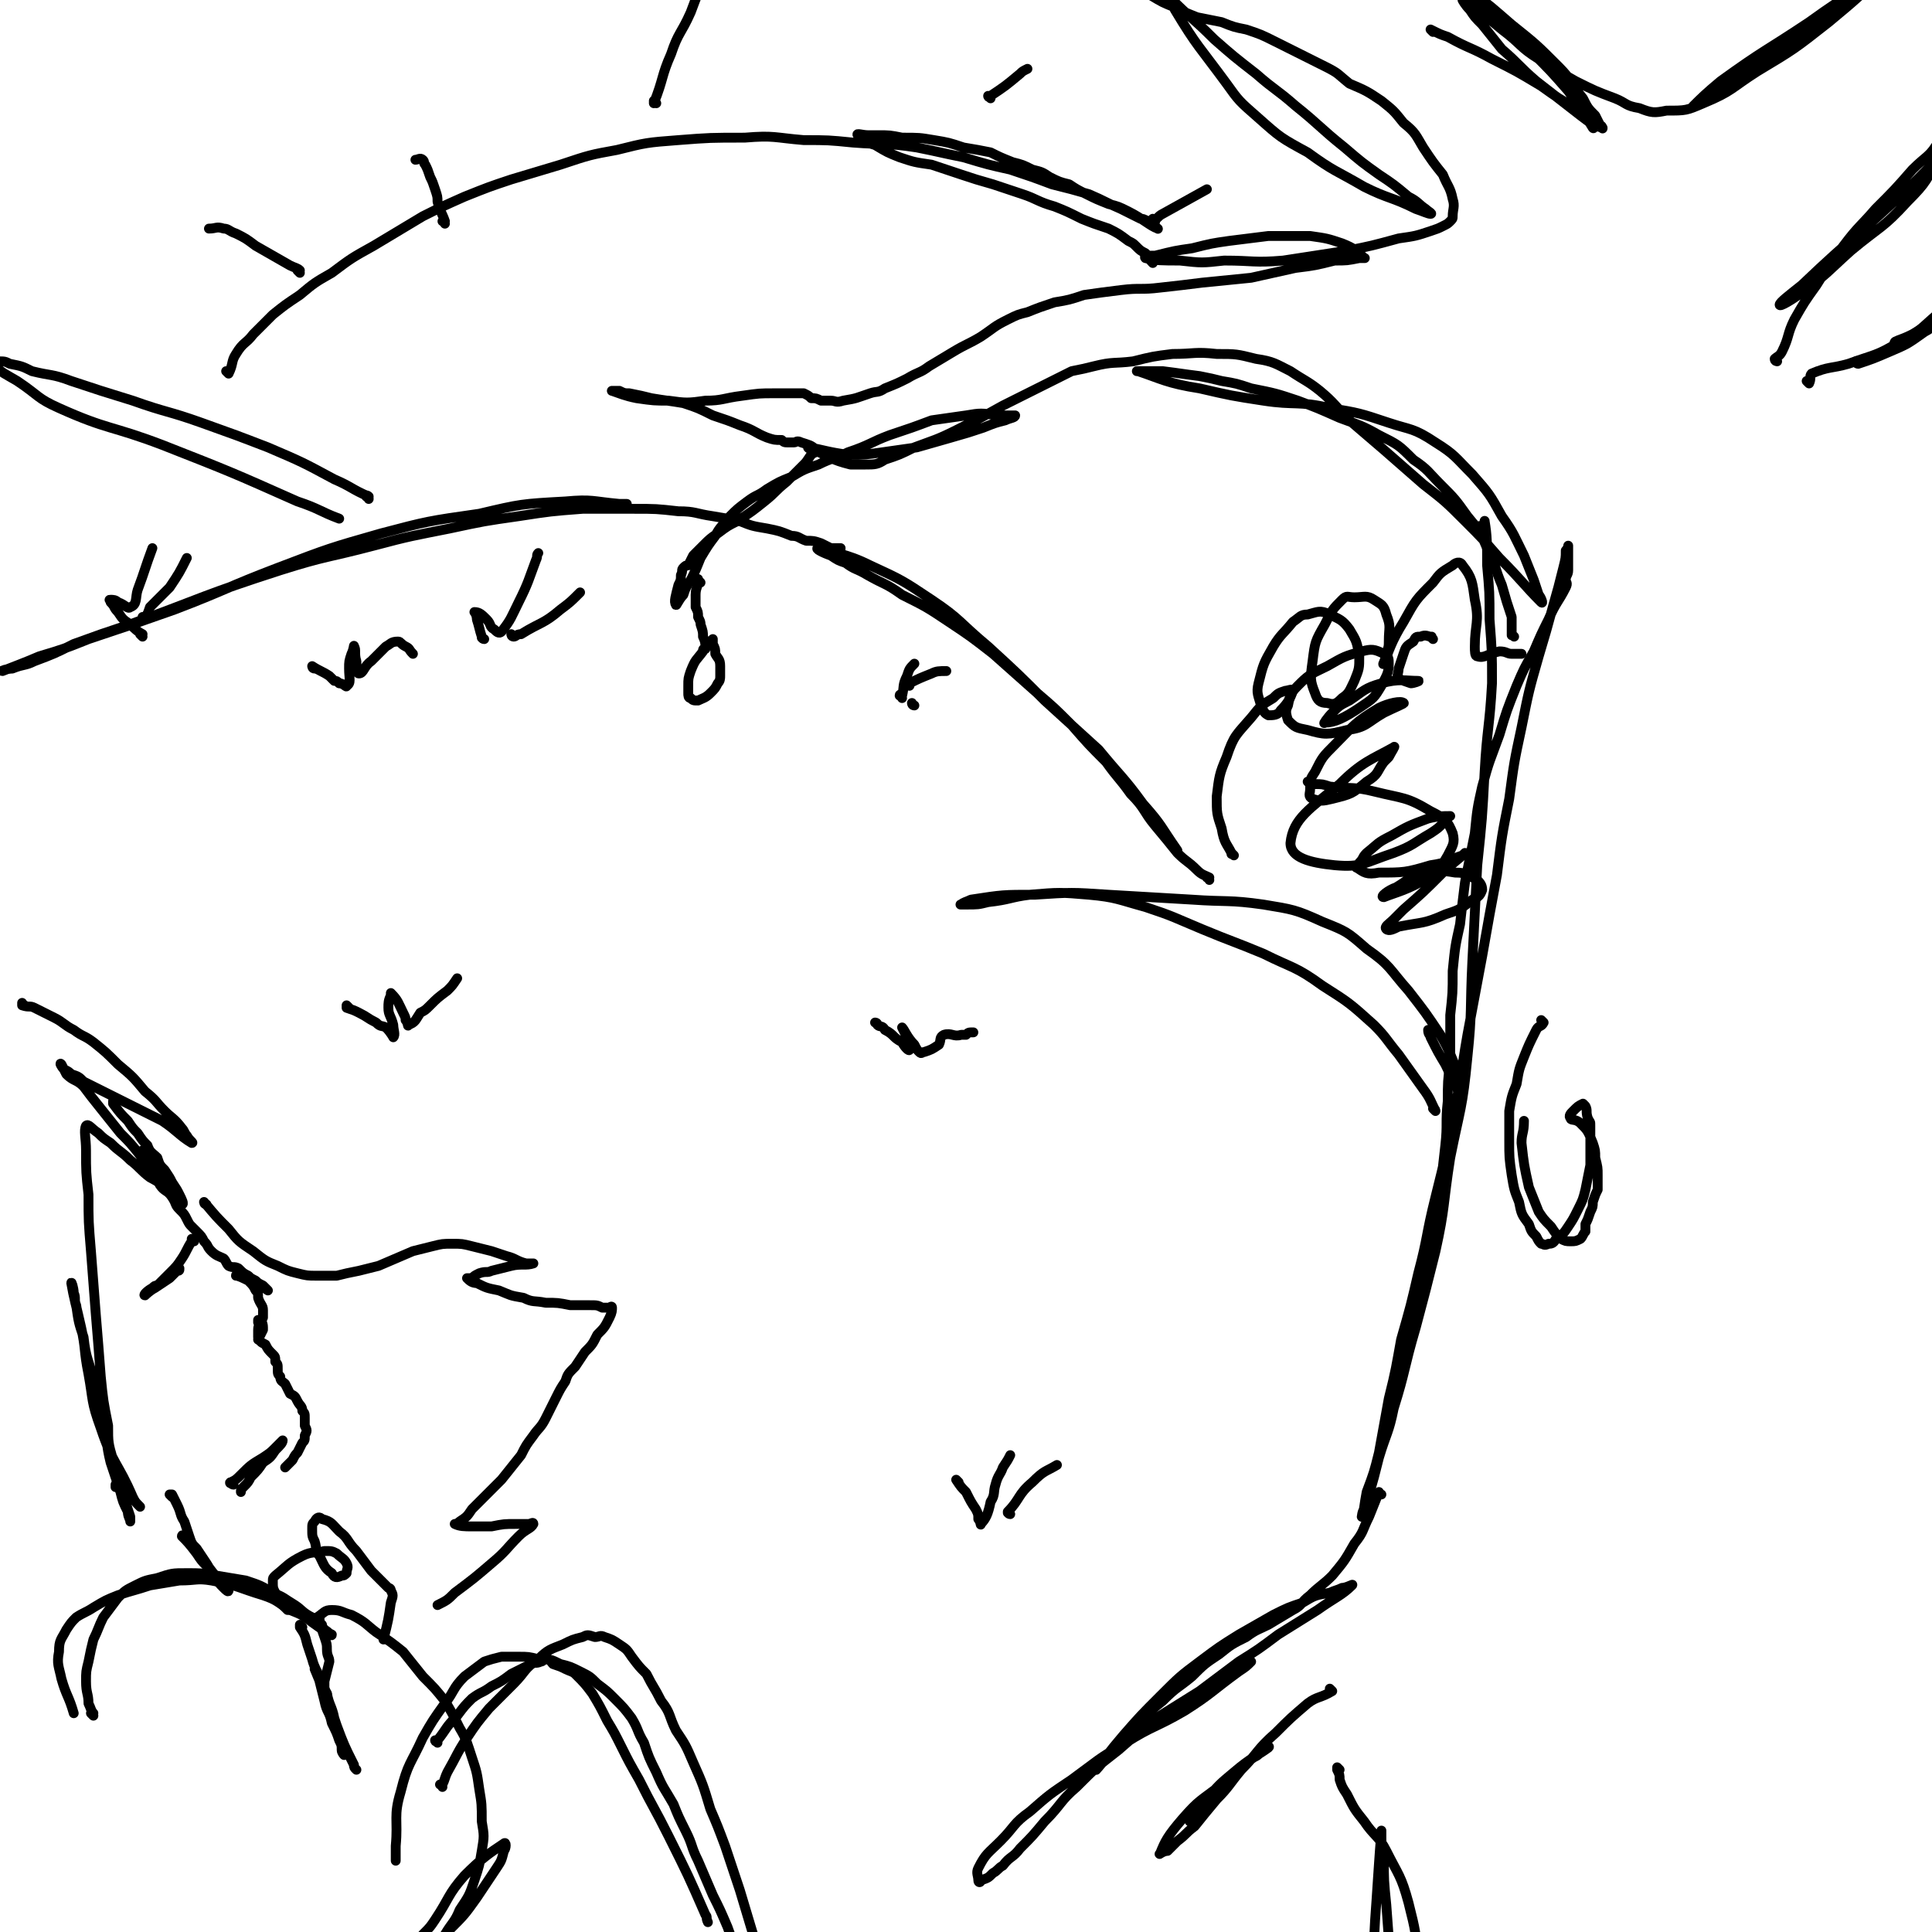 <svg viewBox='0 0 786 786' version='1.1' xmlns='http://www.w3.org/2000/svg' xmlns:xlink='http://www.w3.org/1999/xlink'><g fill='none' stroke='#000000' stroke-width='4' stroke-linecap='round' stroke-linejoin='round'><path d='M603,215c0,0 0,0 -1,-1 0,0 1,1 1,1 1,-1 1,-4 1,-3 1,6 1,9 1,18 1,11 1,11 1,22 1,13 1,13 1,26 -1,18 -2,18 -3,36 -1,19 -1,19 -3,38 -1,20 -1,20 -2,39 -1,20 0,20 -2,39 -2,21 -3,21 -7,41 -3,19 -2,20 -6,38 -4,16 -4,16 -8,31 -5,17 -4,17 -9,33 -2,10 -3,10 -6,20 -2,8 -2,8 -4,15 -1,3 -1,3 -2,6 -1,1 -1,4 -1,3 1,-2 1,-5 2,-10 3,-8 3,-8 5,-16 2,-11 2,-11 4,-22 3,-12 3,-13 5,-24 4,-14 4,-14 7,-27 4,-15 3,-15 7,-31 4,-16 4,-16 7,-33 4,-16 3,-16 6,-33 3,-16 3,-16 6,-32 3,-17 3,-17 6,-33 2,-16 2,-16 5,-31 2,-15 2,-15 5,-29 3,-15 3,-15 7,-29 3,-10 3,-10 6,-21 2,-7 2,-7 4,-15 1,-4 1,-4 1,-7 1,-1 1,-2 1,-2 0,1 0,2 0,4 0,3 0,3 0,6 0,2 -1,2 -1,4 0,1 1,1 0,3 -3,6 -4,6 -7,13 -3,6 -3,6 -6,13 -4,7 -4,7 -7,14 -4,10 -4,10 -7,20 -4,11 -4,10 -7,21 -2,9 -2,9 -3,19 -2,10 -2,10 -4,20 -1,8 -1,8 -2,17 -2,9 -2,9 -3,19 0,9 0,9 -1,18 0,9 0,9 0,19 -1,8 -1,8 -1,16 -1,9 0,9 -1,18 -1,9 -1,9 -2,17 -1,9 -1,9 -3,17 -1,8 -1,8 -3,16 -2,8 -2,8 -4,17 -2,6 -2,6 -4,13 -1,5 -1,5 -2,9 -1,2 -1,2 -2,4 '/><path d='M628,416c0,0 0,0 -1,-1 0,0 1,1 1,1 -1,2 -2,1 -3,3 -3,6 -3,6 -5,11 -2,5 -2,5 -3,11 -2,5 -2,5 -3,11 0,6 0,6 0,12 0,7 0,7 1,14 1,6 1,6 3,11 1,5 1,5 4,9 1,3 1,3 3,5 1,2 1,2 2,3 1,0 1,1 3,0 1,0 2,0 3,-2 3,-2 3,-2 5,-5 2,-3 2,-3 4,-7 2,-4 2,-4 3,-8 1,-5 1,-5 2,-10 0,-4 0,-4 0,-8 0,-4 0,-4 0,-8 0,-2 0,-1 -1,-3 -1,-3 0,-3 -1,-5 -1,-1 -1,-1 -1,-1 -2,1 -2,1 -4,3 -1,1 -2,2 -1,3 0,1 2,0 4,2 3,3 3,3 5,8 1,3 1,3 1,6 1,4 1,4 1,7 0,3 0,3 0,6 -1,2 -1,2 -2,5 0,2 0,2 -1,4 -1,3 -1,3 -2,5 0,1 0,2 0,3 -1,1 -1,2 -2,3 -2,1 -2,1 -4,1 -2,0 -2,0 -4,-1 -2,-2 -2,-2 -4,-5 -3,-3 -3,-3 -5,-6 -2,-5 -2,-5 -4,-10 -2,-9 -2,-9 -3,-18 0,-4 1,-4 1,-9 '/><path d='M562,608c-1,0 -1,-1 -1,-1 0,0 0,0 0,0 -2,5 -2,5 -4,10 -3,6 -2,6 -6,11 -4,7 -4,7 -9,13 -4,4 -5,4 -9,8 -4,3 -3,4 -7,6 -5,3 -5,3 -10,6 -4,2 -5,2 -9,5 -6,3 -6,3 -11,7 -6,4 -6,4 -11,9 -6,5 -6,4 -12,10 -5,4 -5,4 -10,9 -4,5 -4,5 -9,10 -2,2 -2,2 -4,4 -2,3 -5,6 -4,5 3,-4 5,-7 11,-14 7,-8 7,-8 15,-16 8,-8 8,-8 16,-14 8,-6 8,-6 16,-11 7,-4 7,-4 14,-8 6,-3 6,-3 12,-5 5,-3 5,-3 11,-4 2,-1 3,-1 5,-2 2,0 5,-2 4,-1 -4,4 -7,5 -14,10 -8,5 -8,5 -16,10 -8,6 -8,6 -16,11 -8,6 -8,6 -16,12 -8,5 -8,5 -16,10 -9,7 -9,7 -17,14 -9,7 -9,7 -17,15 -7,6 -6,7 -13,14 -5,6 -5,6 -10,11 -3,4 -4,3 -7,7 -2,1 -2,2 -4,3 -2,2 -2,2 -5,3 0,1 -1,1 -1,0 0,-2 -1,-3 0,-5 3,-6 4,-6 9,-11 6,-6 5,-7 12,-12 8,-7 8,-7 17,-13 11,-8 10,-8 22,-15 11,-7 12,-6 24,-13 11,-7 11,-8 22,-16 3,-2 3,-2 5,-4 '/><path d='M542,688c0,0 -1,-1 -1,-1 0,0 1,1 1,1 -5,3 -6,2 -10,5 -7,6 -7,6 -13,12 -8,7 -7,8 -14,15 -5,6 -5,7 -10,12 -5,6 -5,6 -9,11 -4,3 -3,3 -7,6 -2,2 -2,2 -4,4 -2,0 -4,2 -3,1 2,-5 3,-7 9,-14 7,-8 7,-7 16,-14 6,-6 6,-6 13,-11 2,-1 2,-1 3,-3 2,-1 4,-2 3,-1 -4,3 -7,4 -14,10 -6,5 -6,5 -12,12 -1,2 -1,2 -3,4 -1,2 -1,2 -3,4 '/><path d='M545,720c0,0 -1,-1 -1,-1 0,0 0,0 0,1 1,2 1,2 1,4 1,3 1,3 3,6 3,6 3,6 7,11 4,6 6,6 9,12 5,10 6,10 9,21 3,12 3,12 4,25 0,11 -1,11 -3,22 -1,8 -1,8 -3,15 -2,4 -2,4 -3,8 -1,2 -2,5 -2,4 -1,-7 0,-10 -1,-19 0,-13 1,-13 1,-27 -1,-14 -1,-13 -2,-27 -1,-10 -1,-10 -1,-19 -1,-5 -1,-5 -1,-9 0,-1 0,-3 0,-2 -1,12 -1,14 -2,28 -1,14 -1,14 -1,27 0,11 1,11 2,21 0,3 0,3 1,5 '/><path d='M616,259c0,0 -1,-1 -1,-1 0,0 0,1 0,0 0,-3 0,-3 0,-7 -2,-6 -2,-6 -4,-13 -3,-7 -2,-7 -6,-15 -3,-7 -3,-7 -8,-13 -5,-7 -5,-7 -11,-13 -5,-5 -5,-6 -11,-10 -6,-6 -6,-6 -14,-10 -7,-4 -8,-4 -16,-7 -9,-4 -9,-4 -17,-7 -9,-3 -9,-3 -19,-5 -6,-2 -6,-2 -12,-3 -4,-1 -4,-1 -9,-2 -8,-1 -7,-1 -15,-2 -3,0 -3,0 -6,0 -2,0 -6,0 -4,0 9,3 12,5 25,7 13,3 13,3 26,5 13,2 14,0 27,3 12,2 12,2 24,6 9,3 10,2 19,8 8,5 8,6 15,13 7,8 7,8 12,17 5,7 5,8 9,16 2,5 2,5 4,10 1,3 1,3 2,6 1,1 2,4 1,3 -7,-7 -8,-9 -17,-18 -7,-8 -7,-8 -14,-15 -8,-8 -8,-8 -17,-15 -8,-7 -8,-7 -16,-14 -7,-6 -7,-6 -14,-12 -6,-6 -6,-7 -12,-12 -5,-4 -6,-4 -12,-8 -6,-3 -7,-4 -14,-5 -8,-2 -8,-2 -16,-2 -9,-1 -9,0 -18,0 -8,1 -8,1 -16,3 -8,1 -8,0 -16,2 -4,1 -4,1 -9,2 -6,3 -6,3 -12,6 -8,4 -8,4 -16,8 -9,5 -9,5 -19,10 -8,4 -9,4 -17,7 -6,3 -6,3 -12,5 -3,2 -4,2 -8,2 -3,0 -3,0 -6,0 -8,-2 -8,-3 -15,-6 -1,0 -3,-1 -2,-1 6,1 8,2 16,3 7,0 7,0 14,-1 7,-1 7,-1 14,-2 7,-2 7,-2 14,-4 7,-2 7,-2 13,-4 5,-2 5,-2 9,-3 2,-1 4,-1 4,-2 -1,0 -4,0 -7,0 -7,-1 -7,-1 -13,0 -7,1 -7,1 -14,2 -8,3 -8,3 -17,6 -8,3 -8,4 -17,7 -6,3 -6,2 -12,5 -6,2 -6,2 -11,5 -5,2 -5,2 -10,5 -4,3 -4,2 -8,5 -4,3 -4,3 -7,6 -3,4 -4,4 -6,8 -3,4 -3,4 -6,9 -2,5 -2,5 -4,9 -2,3 -2,3 -3,6 -2,2 -3,5 -3,4 -1,-1 0,-4 1,-8 1,-2 1,-2 1,-4 1,-2 0,-2 1,-3 1,-1 1,-1 2,-1 1,-2 1,-2 2,-4 2,-2 2,-2 4,-4 3,-3 3,-3 6,-5 4,-3 4,-3 8,-5 6,-4 6,-4 11,-8 5,-4 4,-4 9,-8 3,-3 3,-3 7,-7 1,-1 1,-1 3,-4 1,-1 3,-1 2,-2 -2,-2 -3,-2 -6,-3 -2,-1 -2,0 -3,0 -1,0 -1,0 -2,0 -2,0 -2,0 -3,-1 -3,0 -3,0 -6,-1 -5,-2 -5,-3 -11,-5 -5,-2 -5,-2 -11,-4 -6,-3 -6,-3 -12,-5 -6,-1 -7,-1 -13,-2 -4,-1 -4,-1 -9,-2 -2,0 -2,0 -4,-1 -1,0 -4,0 -3,0 3,1 5,2 10,3 7,1 7,1 13,1 7,1 8,1 15,0 7,0 7,-1 15,-2 7,-1 7,-1 13,-1 4,0 4,0 7,0 3,0 3,0 5,0 2,1 2,1 3,2 2,0 2,0 4,1 2,0 2,0 4,0 2,0 2,1 5,0 6,-1 5,-1 11,-3 3,-1 3,0 6,-2 5,-2 5,-2 9,-4 5,-3 5,-2 9,-5 5,-3 5,-3 10,-6 5,-3 6,-3 11,-6 6,-4 5,-4 11,-7 4,-2 4,-2 8,-3 5,-2 5,-2 11,-4 6,-1 6,-1 12,-3 7,-1 7,-1 15,-2 8,-1 8,0 16,-1 9,-1 9,-1 17,-2 10,-1 10,-1 20,-2 9,-2 9,-2 18,-4 8,-1 8,-1 16,-3 5,0 5,0 10,-1 1,0 3,0 2,0 -3,-3 -4,-4 -9,-6 -6,-2 -6,-2 -13,-3 -8,0 -8,0 -17,0 -8,1 -8,1 -16,2 -7,1 -7,1 -15,3 -7,1 -7,1 -15,3 -2,0 -5,0 -4,1 4,1 7,1 14,1 9,1 9,1 18,0 12,0 12,1 24,0 13,-2 13,-2 26,-4 10,-2 10,-2 21,-5 7,-1 7,-1 13,-3 3,-1 3,-1 5,-2 2,-1 2,-1 3,-2 1,-1 1,-1 1,-2 0,-3 1,-4 0,-7 -1,-5 -2,-5 -4,-10 -4,-5 -4,-5 -8,-11 -3,-5 -3,-6 -8,-10 -4,-5 -4,-5 -9,-9 -6,-4 -6,-4 -13,-7 -5,-4 -4,-4 -10,-7 -4,-2 -4,-2 -8,-4 -6,-3 -6,-3 -12,-6 -6,-3 -6,-3 -12,-5 -5,-1 -5,-1 -10,-3 -5,-1 -5,-1 -10,-2 -5,-2 -5,-2 -9,-4 -5,-2 -5,-2 -10,-5 -6,-4 -6,-4 -11,-8 -5,-3 -5,-3 -10,-7 -4,-3 -4,-3 -7,-7 -2,-2 -2,-3 -3,-6 -2,-4 -2,-4 -4,-7 -1,-3 -1,-3 -2,-7 0,-2 -1,-5 0,-5 2,1 3,4 6,7 4,5 5,5 9,10 8,8 7,8 15,16 7,8 7,8 15,15 9,9 9,8 18,17 8,7 8,7 17,14 8,7 8,6 16,13 10,8 10,9 20,17 7,6 7,6 14,11 6,4 6,4 12,9 4,2 4,3 7,5 1,1 3,2 2,2 -1,0 -3,-1 -6,-2 -10,-5 -11,-4 -21,-9 -12,-7 -12,-6 -23,-14 -11,-6 -11,-6 -20,-14 -8,-7 -8,-7 -13,-14 -11,-15 -12,-15 -21,-30 -3,-6 -3,-6 -5,-13 -1,-3 -1,-3 -3,-7 0,-2 -3,-4 -2,-3 5,3 7,6 14,11 4,3 4,3 8,6 '/><path d='M285,237c-1,-1 -1,-1 -1,-1 0,-1 0,0 0,0 0,3 -1,3 -1,6 0,2 0,2 0,5 1,2 1,2 1,4 1,2 1,2 1,3 1,3 1,3 1,5 1,2 1,3 1,5 -1,0 -1,0 -1,1 -3,4 -3,3 -5,8 -1,3 -1,3 -1,6 0,2 0,2 0,3 0,1 0,2 1,2 1,1 1,1 3,1 2,-1 3,-1 5,-3 2,-2 2,-2 3,-4 1,-1 1,-2 1,-3 0,-2 0,-2 0,-4 0,-3 -1,-3 -2,-5 0,-2 0,-2 -1,-4 0,-1 0,-1 0,-2 '/><path d='M584,452c0,0 0,-1 -1,-1 0,0 1,1 1,1 -2,-4 -2,-5 -5,-9 -5,-7 -5,-7 -10,-14 -5,-6 -5,-7 -10,-12 -10,-9 -10,-9 -21,-16 -11,-8 -12,-7 -24,-13 -12,-5 -13,-5 -25,-10 -12,-5 -11,-5 -23,-9 -11,-3 -12,-4 -23,-5 -12,-1 -12,-1 -24,0 -8,1 -8,2 -17,3 -4,1 -4,1 -9,1 -1,0 -3,0 -2,0 1,-1 2,-1 4,-2 13,-2 13,-2 26,-2 15,-1 15,-1 30,0 17,1 17,1 34,2 14,1 15,0 29,2 12,2 13,2 24,7 10,4 10,4 18,11 10,7 9,8 17,17 7,9 7,9 13,18 4,7 4,8 7,15 1,3 1,3 1,6 0,2 1,4 0,3 -2,-3 -3,-6 -6,-12 -3,-5 -3,-5 -6,-11 0,-1 -1,-1 -1,-3 '/><path d='M492,358c0,-1 -1,-1 -1,-1 0,0 1,0 1,0 -2,-1 -3,-1 -5,-3 -4,-4 -4,-3 -8,-7 -4,-5 -4,-5 -9,-11 -5,-6 -4,-7 -10,-13 -5,-7 -5,-6 -10,-13 -7,-7 -7,-7 -14,-15 -7,-7 -7,-7 -14,-13 -9,-8 -9,-8 -18,-16 -9,-7 -9,-7 -18,-13 -9,-6 -9,-6 -19,-11 -7,-5 -7,-4 -14,-8 -5,-3 -5,-2 -9,-5 -3,-1 -3,-1 -6,-3 -3,-1 -7,-3 -5,-3 6,2 11,2 21,7 13,6 13,6 25,14 12,8 11,9 23,19 12,11 12,11 23,22 11,10 11,10 22,20 9,11 10,11 18,22 8,9 7,9 14,19 '/><path d='M342,224c0,-1 -1,-1 -1,-1 0,0 1,0 1,0 -1,0 -2,0 -4,0 -2,-1 -2,-1 -4,-2 -3,-1 -3,-1 -6,-1 -3,-1 -3,-2 -6,-2 -5,-2 -5,-2 -10,-3 -6,-1 -6,-1 -11,-3 -5,-1 -5,-1 -11,-2 -7,-1 -7,-2 -14,-2 -9,-1 -9,-1 -18,-1 -10,0 -10,0 -21,0 -13,1 -13,1 -26,3 -14,2 -14,2 -28,5 -15,3 -16,3 -31,7 -19,5 -19,4 -38,10 -31,10 -31,11 -61,22 -12,4 -12,4 -23,8 -8,4 -8,4 -16,7 -4,2 -4,1 -9,3 -2,0 -5,1 -4,1 5,-2 8,-3 15,-6 10,-3 10,-3 20,-7 18,-6 18,-6 35,-12 21,-8 21,-9 42,-17 21,-8 21,-8 42,-14 19,-5 19,-5 40,-8 17,-4 17,-4 35,-5 11,-1 11,0 22,1 2,0 2,0 3,0 '/><path d='M150,203c0,-1 0,-1 -1,-1 0,-1 1,0 1,0 -7,-3 -7,-4 -14,-7 -13,-7 -13,-7 -27,-13 -13,-5 -13,-5 -27,-10 -14,-5 -14,-4 -28,-9 -13,-4 -13,-4 -25,-8 -8,-3 -8,-2 -16,-4 -4,-2 -4,-2 -9,-3 -2,-1 -2,-1 -5,-1 -1,0 -2,1 -2,1 4,4 5,4 10,7 9,6 8,7 17,11 20,9 21,7 42,15 28,11 28,11 55,23 9,3 9,4 17,7 '/><path d='M502,348c0,0 -1,-1 -1,-1 0,0 0,1 0,0 -2,-4 -3,-4 -4,-10 -2,-6 -2,-6 -2,-13 1,-8 1,-9 4,-16 3,-9 4,-9 10,-16 4,-5 4,-5 9,-8 2,-2 2,-2 5,-3 1,0 3,-1 3,0 -1,3 -2,5 -5,8 -1,2 -3,2 -5,2 -2,-1 -2,-2 -3,-4 -1,-4 -2,-5 -1,-9 2,-8 2,-8 6,-15 3,-5 4,-5 8,-10 3,-2 3,-3 6,-3 4,-1 5,-2 9,0 4,2 5,2 8,6 3,5 3,5 4,11 0,5 0,5 -2,10 -2,4 -2,5 -5,7 -2,2 -3,3 -6,2 -3,0 -4,-1 -5,-4 -2,-5 -2,-6 -1,-13 1,-8 1,-8 5,-15 3,-6 3,-6 7,-10 2,-2 2,-1 5,-1 4,0 5,-1 8,1 3,2 4,2 5,6 2,5 1,5 1,11 0,2 0,2 -1,5 0,2 -2,5 -1,4 2,-5 3,-9 8,-17 5,-9 5,-9 12,-16 3,-4 3,-4 8,-7 1,-1 3,-2 4,0 4,5 4,7 5,14 2,9 0,10 0,19 0,2 0,4 1,4 3,1 4,-1 9,-2 3,0 3,1 5,1 2,0 2,0 4,0 '/><path d='M583,260c0,0 -1,-1 -1,-1 0,0 1,0 0,0 -1,0 -2,-1 -4,0 -2,0 -2,0 -3,2 -3,2 -3,2 -4,5 -1,3 -1,3 -2,6 0,2 -1,3 0,4 2,1 2,1 5,2 1,0 4,-1 3,-1 -5,0 -8,-1 -15,1 -7,2 -7,3 -13,7 -4,2 -4,2 -7,5 -2,2 -4,5 -3,4 4,0 8,-2 14,-6 6,-4 6,-4 9,-9 2,-4 3,-5 3,-9 0,-2 0,-3 -2,-4 -4,-2 -5,-2 -9,-1 -7,2 -7,2 -14,6 -6,3 -7,3 -11,7 -4,4 -4,4 -5,9 -1,2 -1,3 0,6 3,3 3,3 8,4 7,2 8,2 16,0 8,-1 8,-3 15,-7 4,-2 9,-4 8,-4 -1,-1 -6,0 -10,2 -10,6 -10,7 -18,15 -5,5 -5,5 -8,11 -2,3 -2,3 -2,7 0,2 -1,3 1,4 3,1 4,1 8,0 8,-2 8,-2 14,-7 5,-3 4,-4 7,-8 1,-1 1,-1 2,-2 1,-2 3,-5 2,-4 -9,5 -13,6 -22,15 -12,10 -19,14 -20,24 0,6 8,8 18,9 11,1 12,-1 24,-5 8,-3 8,-4 15,-8 3,-2 3,-2 5,-4 1,-2 3,-3 3,-3 -3,0 -5,0 -9,1 -8,3 -8,3 -15,7 -6,3 -5,3 -10,7 -2,2 -1,2 -3,4 0,1 -2,2 -1,2 3,2 4,3 9,2 10,0 11,0 21,-3 7,-1 7,-2 13,-4 1,0 2,-1 1,-1 -3,3 -5,4 -9,8 -8,8 -8,8 -16,15 -2,2 -2,2 -4,4 -2,2 -4,3 -3,4 1,1 3,0 5,-1 10,-2 10,-1 19,-5 6,-2 6,-2 11,-6 2,-1 3,-1 4,-4 0,-2 -1,-3 -2,-4 -4,-2 -4,-3 -9,-3 -6,-1 -7,-1 -14,1 -5,1 -5,2 -10,5 -3,1 -7,4 -5,4 5,-2 10,-3 18,-8 5,-3 5,-4 8,-9 2,-4 3,-5 2,-9 -2,-5 -3,-6 -9,-9 -10,-6 -11,-5 -23,-8 -8,-2 -9,-1 -18,-2 -3,-1 -3,-1 -6,-1 -2,0 -2,0 -3,-1 '/><path d='M583,13c0,0 -1,-1 -1,-1 0,0 0,0 0,0 4,2 4,2 7,3 9,5 9,4 18,9 10,5 10,5 20,11 7,5 7,5 14,9 2,2 2,2 4,4 2,2 4,5 3,4 -3,-5 -5,-8 -10,-15 -7,-8 -7,-8 -15,-16 -5,-5 -5,-5 -11,-10 -3,-4 -3,-4 -7,-8 -2,-2 -5,-5 -4,-4 4,2 7,5 14,11 10,8 10,8 19,17 6,6 5,7 10,13 2,4 2,4 5,7 1,2 1,2 2,4 1,0 1,2 1,1 -4,-1 -5,-2 -9,-5 -9,-7 -9,-7 -18,-14 -7,-6 -7,-7 -14,-13 -4,-5 -4,-5 -8,-10 -3,-3 -3,-3 -5,-6 -2,-2 -3,-4 -3,-4 0,-1 2,1 4,2 6,5 6,5 12,10 8,6 7,7 15,12 8,5 8,5 15,9 8,4 8,4 16,7 5,2 4,3 10,4 5,2 6,2 11,1 8,0 8,0 15,-3 12,-5 11,-6 22,-13 15,-9 15,-9 29,-20 12,-10 12,-10 22,-20 8,-8 7,-8 13,-17 5,-6 5,-6 9,-12 1,-1 2,-3 2,-2 -5,7 -5,9 -11,16 -7,9 -7,8 -15,16 -11,9 -11,9 -22,17 -14,11 -14,11 -28,20 -8,6 -8,6 -17,11 -3,2 -3,2 -6,4 -1,0 -3,2 -2,1 3,-3 5,-5 11,-10 18,-13 18,-12 36,-24 18,-13 19,-12 37,-25 11,-9 10,-10 21,-20 '/><path d='M723,147c0,0 -1,0 -1,-1 1,-1 2,-1 3,-3 3,-6 2,-7 5,-13 4,-7 4,-7 9,-14 5,-8 5,-8 11,-16 6,-8 7,-8 13,-15 8,-8 8,-8 15,-16 6,-6 7,-5 11,-12 2,-1 1,-4 1,-3 0,2 1,5 -1,9 -5,10 -5,11 -13,19 -10,11 -11,10 -23,20 -10,9 -9,9 -20,17 -4,3 -9,6 -9,5 0,-1 4,-4 9,-8 22,-21 23,-20 45,-41 8,-8 8,-8 16,-17 '/><path d='M736,156c0,0 0,-1 -1,-1 0,0 1,1 1,1 1,-2 0,-3 1,-4 7,-3 8,-2 15,-4 11,-4 11,-3 21,-9 8,-4 8,-5 15,-11 4,-3 4,-4 8,-7 '/><path d='M772,140c0,0 -2,0 -1,-1 2,-1 3,-1 7,-3 5,-3 5,-3 11,-7 1,-1 1,-1 3,-2 '/><path d='M756,148c0,0 -1,0 -1,-1 0,0 0,1 1,1 6,-2 6,-2 13,-5 7,-3 7,-3 14,-8 4,-2 3,-3 7,-6 3,-2 3,-2 5,-4 '/><path d='M197,260c-1,0 -1,-1 -1,-1 0,0 0,1 0,0 -1,-3 -1,-4 -2,-7 0,-2 -1,-3 -1,-3 2,0 3,1 5,3 2,2 1,3 3,4 1,1 2,2 3,1 4,-5 4,-6 7,-12 4,-8 4,-9 7,-17 1,-2 0,-2 1,-3 '/><path d='M209,259c0,0 -1,-1 -1,-1 0,0 0,1 1,1 1,0 1,-1 3,-1 8,-5 9,-4 16,-10 4,-3 4,-3 8,-7 '/><path d='M128,272c-1,0 -1,-1 -1,-1 0,0 0,0 0,0 3,2 4,2 7,4 1,1 1,1 2,2 1,0 1,0 2,1 2,0 3,2 3,1 2,-1 1,-3 1,-7 0,-3 0,-3 1,-6 1,-2 1,-4 1,-3 1,1 0,3 1,6 0,3 0,5 1,5 2,0 2,-3 5,-5 3,-3 3,-3 6,-6 2,-1 2,-2 5,-2 1,0 1,1 3,2 2,1 1,1 3,3 '/><path d='M357,417c0,0 0,-1 -1,-1 0,0 1,0 1,1 1,1 2,0 3,2 4,2 3,3 7,5 1,2 3,4 3,3 1,0 0,-3 -1,-5 -1,-2 -2,-4 -2,-4 1,1 2,4 5,7 1,2 1,2 2,3 1,1 1,0 2,0 3,-1 3,-1 6,-3 1,-2 0,-3 2,-4 3,-1 4,1 7,0 1,0 1,0 2,0 1,-1 1,-1 3,-1 '/><path d='M142,410c0,0 -1,-1 -1,-1 0,0 0,0 0,1 3,1 3,1 5,2 4,2 3,2 7,4 2,2 2,1 4,2 2,2 3,4 3,4 1,-1 0,-3 0,-5 -1,-4 -2,-4 -2,-7 0,-2 0,-3 1,-5 0,0 0,-1 0,-1 3,3 3,4 5,8 1,2 1,2 1,3 1,1 1,3 1,2 3,-1 3,-2 5,-5 2,-1 2,-1 4,-3 3,-3 3,-3 7,-6 2,-2 2,-2 4,-5 '/><path d='M367,284c0,-1 -1,-1 -1,-1 0,-1 1,0 1,0 1,-4 0,-4 2,-8 1,-3 1,-3 3,-5 '/><path d='M370,279c0,0 0,-1 -1,-1 0,0 1,0 1,0 4,-2 4,-2 9,-4 2,-1 3,-1 6,-1 '/><path d='M372,287c0,0 -1,0 -1,-1 0,0 0,1 1,1 '/><path d='M93,152c0,0 0,-1 -1,-1 0,0 1,1 1,1 2,-4 1,-5 3,-8 3,-5 4,-4 7,-8 4,-4 4,-4 8,-8 5,-4 5,-4 11,-8 6,-5 6,-5 13,-9 8,-6 8,-6 17,-11 10,-6 10,-6 20,-12 8,-4 8,-4 17,-8 10,-4 10,-4 19,-7 10,-3 10,-3 20,-6 12,-4 12,-4 23,-6 12,-3 12,-3 25,-4 13,-1 13,-1 27,-1 12,-1 12,0 24,1 10,0 10,0 20,1 13,1 13,0 26,2 10,2 9,2 19,4 10,3 10,3 19,5 9,3 9,3 17,6 8,2 8,2 15,4 7,3 6,3 13,6 4,2 4,2 8,4 1,0 1,0 3,1 2,1 5,4 4,3 -3,-1 -6,-4 -12,-7 -4,-2 -4,-2 -8,-3 -5,-2 -5,-2 -9,-4 -4,-2 -4,-2 -7,-4 -4,-1 -4,-1 -8,-3 -3,-2 -3,-2 -7,-3 -4,-2 -4,-2 -8,-3 -5,-2 -5,-2 -9,-4 -5,-1 -5,-1 -11,-2 -6,-2 -6,-2 -12,-3 -6,-1 -6,-1 -13,-1 -5,-1 -5,-1 -10,-1 -2,0 -2,0 -4,0 -2,0 -5,-1 -4,0 1,1 3,3 7,4 5,3 5,3 10,5 6,2 6,2 13,3 6,2 6,2 12,4 6,2 6,2 13,4 6,2 6,2 12,4 6,2 6,3 13,5 5,2 5,2 11,5 5,2 5,2 11,4 4,2 4,2 8,5 2,1 2,1 3,2 2,2 2,2 4,3 2,2 1,2 3,4 '/><path d='M181,91c0,0 0,-1 -1,-1 0,0 1,0 1,0 -1,-3 -2,-4 -3,-8 0,-2 0,-2 -1,-5 -1,-3 -1,-3 -2,-5 -1,-3 -1,-3 -2,-5 -1,-1 0,-1 -1,-2 -1,-1 -2,0 -3,0 '/><path d='M122,111c0,0 -1,-1 -1,-1 0,0 1,0 1,0 -1,-1 -2,-1 -4,-2 -7,-4 -7,-4 -14,-8 -4,-3 -4,-3 -8,-5 -3,-1 -3,-2 -5,-2 -3,-1 -3,0 -6,0 '/><path d='M267,42c0,0 -1,-1 -1,-1 0,0 0,1 0,1 4,-10 3,-11 7,-20 3,-9 4,-8 8,-17 3,-8 3,-8 6,-15 '/><path d='M403,40c0,0 -1,-1 -1,-1 0,0 0,1 1,0 6,-4 6,-4 12,-9 1,-1 1,-1 3,-2 '/><path d='M470,90c0,0 -1,-1 -1,-1 0,0 0,1 0,1 2,-1 2,-2 4,-3 9,-5 9,-5 18,-10 '/><path d='M58,259c0,0 -1,-1 -1,-1 0,0 1,0 1,0 -2,-1 -3,-2 -5,-4 -3,-2 -3,-2 -5,-5 -2,-2 -1,-2 -3,-4 0,-1 -1,-1 0,-1 1,0 2,0 3,1 3,1 4,3 5,2 3,-1 2,-4 3,-7 3,-8 3,-9 6,-17 '/><path d='M59,252c0,0 -1,-1 -1,-1 0,0 0,1 0,1 2,-2 2,-2 3,-5 4,-4 4,-4 8,-8 4,-6 4,-6 7,-12 '/><path d='M47,449c0,0 -1,0 -1,-1 0,0 0,1 0,1 3,4 3,4 6,7 2,3 2,3 4,5 2,3 2,3 4,5 1,3 2,3 4,5 1,3 1,3 3,5 2,3 2,3 3,5 2,3 2,3 3,5 1,2 2,4 1,4 -1,-1 -2,-3 -4,-5 -3,-4 -3,-4 -6,-8 -1,-2 -1,-2 -2,-4 -2,-2 -2,-1 -3,-3 0,-1 -1,-2 -1,-2 2,3 2,4 4,8 2,3 2,3 3,6 2,3 3,2 5,5 2,3 1,3 3,5 2,2 2,2 3,4 1,2 1,2 2,3 1,1 1,1 2,2 2,2 2,2 3,4 2,2 1,2 3,4 2,2 3,2 5,3 1,1 1,2 2,3 2,1 2,0 4,1 2,2 2,2 4,3 1,1 1,1 3,2 1,1 1,1 3,2 1,1 2,2 2,2 -3,-2 -4,-3 -8,-5 -1,0 -1,0 -3,-1 -1,0 -2,-1 -2,0 1,0 3,1 5,2 2,2 2,2 3,4 1,1 1,1 1,3 1,3 2,3 2,5 0,2 0,2 0,3 -1,2 0,2 0,4 0,0 0,1 0,1 -1,2 -1,2 -2,4 '/><path d='M106,538c0,0 -1,-1 -1,-1 0,0 0,0 0,1 1,1 0,1 0,3 0,1 0,2 0,3 1,2 1,2 3,3 1,2 1,2 3,4 1,1 1,1 1,3 1,1 1,1 1,3 0,2 0,2 1,3 0,2 1,2 2,3 1,2 1,2 2,4 2,1 2,1 3,3 1,2 2,2 2,4 1,1 1,1 1,3 0,2 0,2 0,3 1,2 1,2 0,4 0,2 0,2 -1,3 -1,2 -1,2 -2,4 -1,1 -1,1 -2,3 -1,1 -1,1 -3,3 '/><path d='M95,604c-1,0 -1,-1 -1,-1 -1,0 0,1 0,0 2,-1 2,-1 4,-3 4,-4 4,-4 9,-7 3,-2 3,-2 5,-4 2,-2 3,-3 3,-3 0,1 -1,2 -3,4 -2,3 -2,3 -5,5 -2,3 -2,3 -5,6 -1,2 -1,2 -3,4 -1,1 -1,1 -1,2 '/><path d='M10,409c0,0 -1,0 -1,-1 0,0 0,1 0,1 3,1 3,0 5,1 4,2 4,2 8,4 4,2 4,3 8,5 4,3 4,2 8,5 5,4 5,4 10,9 6,5 6,5 11,11 5,4 4,4 8,8 3,3 4,3 7,7 1,1 1,2 2,3 1,2 3,3 2,3 -5,-3 -6,-5 -12,-9 -6,-3 -6,-3 -12,-6 -6,-3 -6,-3 -12,-6 -4,-2 -4,-2 -8,-4 -2,-2 -2,-2 -5,-3 -1,-1 -1,-1 -3,-2 -1,-1 -2,-3 -1,-2 0,0 1,2 2,4 3,3 4,2 7,5 3,4 3,4 7,9 4,5 4,5 8,10 4,4 4,4 8,9 4,5 7,8 8,11 1,1 -2,-1 -4,-2 -4,-3 -4,-4 -8,-7 -4,-4 -4,-3 -8,-7 -3,-2 -3,-2 -5,-4 -3,-2 -4,-4 -5,-3 -1,2 0,5 0,10 0,9 0,9 1,18 0,11 0,11 1,23 1,13 1,13 2,26 1,12 1,12 2,25 1,10 1,10 3,20 0,7 0,7 2,14 1,5 1,5 3,10 1,4 1,4 2,7 1,3 1,3 2,6 0,1 0,2 0,2 0,-1 -1,-2 -1,-4 -2,-4 -2,-4 -3,-8 -2,-6 -2,-6 -4,-12 -2,-8 -1,-8 -3,-16 -2,-9 -2,-9 -4,-18 -2,-8 -3,-8 -4,-17 -2,-6 -2,-6 -3,-13 -1,-2 0,-3 -1,-5 0,-2 -1,-5 -1,-4 1,6 2,9 4,18 2,9 1,9 3,19 2,11 1,11 5,22 5,15 7,14 13,28 1,2 1,2 3,4 '/><path d='M70,609c0,0 -1,-1 -1,-1 0,0 0,0 1,0 1,2 1,2 2,4 2,4 1,4 3,7 1,3 1,3 2,6 1,3 1,3 3,5 2,3 2,3 4,6 2,3 1,3 4,6 1,2 1,2 3,4 1,1 2,2 2,1 -3,-3 -4,-4 -7,-8 -3,-4 -3,-4 -6,-8 -2,-2 -2,-2 -4,-5 -1,-1 -2,-2 -2,-1 2,2 3,3 6,7 2,3 2,3 4,5 '/><path d='M38,698c0,0 -1,-1 -1,-1 0,0 1,1 1,0 -1,-1 -1,-2 -2,-4 0,-4 -1,-4 -1,-9 0,-4 0,-4 1,-8 1,-5 1,-5 2,-9 2,-4 2,-5 4,-9 3,-4 3,-4 6,-8 3,-3 3,-3 7,-5 4,-2 4,-2 9,-3 6,-2 6,-2 12,-2 6,0 6,0 12,1 6,1 6,1 12,2 6,2 6,2 11,5 5,2 4,2 9,5 3,2 3,3 7,5 2,2 3,2 5,5 2,1 3,3 3,2 -2,-1 -4,-2 -8,-5 -4,-3 -4,-3 -9,-5 -5,-3 -5,-4 -11,-6 -10,-3 -10,-4 -21,-6 -6,-1 -6,0 -13,0 -6,1 -6,1 -12,2 -6,2 -7,2 -13,4 -5,2 -5,2 -10,5 -3,2 -4,2 -7,4 -2,2 -2,2 -4,5 -2,4 -3,4 -3,9 -1,5 0,6 1,11 2,7 3,7 5,14 '/><path d='M123,662c0,0 -1,-1 -1,-1 0,0 0,1 0,1 2,3 2,3 3,7 1,3 1,3 2,6 1,4 2,4 3,9 1,4 1,4 2,8 1,5 2,4 3,9 2,4 2,4 3,7 1,2 1,2 1,4 0,1 1,2 1,2 0,-1 -1,-2 -1,-4 -1,-5 -1,-5 -3,-11 -1,-5 -2,-5 -3,-10 -1,-2 -1,-2 -2,-4 -1,-2 -1,-2 -2,-5 -1,0 -1,-2 -1,-1 4,10 5,11 9,23 3,8 3,8 7,16 0,1 0,1 1,2 '/><path d='M133,689c-1,0 -1,0 -1,-1 -1,0 0,1 0,1 0,-2 0,-3 0,-5 1,-4 1,-4 2,-8 0,-2 -1,-2 -1,-5 0,-2 0,-2 -1,-5 -1,-3 -1,-2 -1,-5 -1,-1 -1,-1 -1,-3 -1,0 -1,0 -1,0 3,-2 3,-3 6,-3 4,0 4,1 8,2 6,3 6,4 10,7 6,4 6,4 11,8 4,5 4,5 8,10 5,5 5,5 9,10 3,5 3,5 6,11 3,5 3,6 5,12 2,6 2,6 3,13 1,6 1,6 1,13 1,6 1,6 0,12 -1,6 -1,6 -3,12 -2,6 -2,6 -6,12 -2,5 -3,5 -6,10 -3,4 -3,4 -7,8 -2,2 -2,2 -4,4 -1,1 -3,1 -3,1 1,0 3,-1 5,-3 6,-5 6,-5 11,-12 6,-6 6,-6 11,-13 4,-6 4,-6 8,-12 2,-3 2,-3 3,-7 1,-1 1,-4 0,-3 -6,4 -9,6 -16,13 -7,8 -6,9 -12,18 -2,3 -2,3 -5,6 '/><path d='M117,655c0,0 -1,-1 -1,-1 0,0 1,1 1,1 -1,-1 -2,-2 -3,-3 -1,-2 -1,-2 -2,-4 -1,-2 -1,-2 -1,-5 0,-1 0,-1 1,-2 5,-4 5,-5 11,-8 4,-2 5,-1 9,-2 3,0 3,0 5,1 2,2 3,2 4,4 1,2 0,2 0,4 -1,1 -1,1 -2,1 -2,1 -3,1 -4,-1 -3,-2 -3,-3 -5,-7 -2,-2 -1,-3 -2,-6 -1,-2 -1,-2 -1,-5 0,-2 0,-2 1,-3 1,-2 2,-2 3,-1 4,1 4,2 7,5 4,3 3,4 7,8 3,4 3,4 6,8 2,2 2,2 4,4 2,2 2,2 3,3 0,0 1,0 1,1 1,2 1,2 0,5 -1,7 -1,7 -3,15 '/><path d='M48,605c0,0 -1,-1 -1,-1 0,0 0,0 0,1 '/><path d='M84,490c-1,0 -1,-1 -1,-1 0,0 0,0 0,0 5,6 5,6 10,11 4,5 4,5 10,9 5,4 5,4 10,6 4,2 4,2 8,3 4,1 4,1 8,1 4,0 4,0 8,0 4,-1 4,-1 9,-2 4,-1 4,-1 8,-2 7,-3 7,-3 14,-6 4,-1 4,-1 8,-2 4,-1 4,-1 8,-1 4,0 4,0 8,1 4,1 4,1 8,2 3,1 3,1 6,2 4,1 4,2 8,3 1,0 3,0 3,0 -3,1 -5,0 -9,1 -4,1 -4,1 -8,2 -2,1 -2,0 -5,1 -2,1 -2,1 -3,2 -1,0 -2,0 -2,0 1,1 2,2 4,2 4,2 4,2 9,3 5,2 4,2 10,3 4,2 4,1 9,2 5,0 5,0 10,1 4,0 4,0 8,0 3,0 3,0 5,1 2,0 2,0 3,0 0,0 1,-1 1,0 0,1 0,2 -1,4 -2,4 -2,4 -5,7 -2,4 -2,4 -5,7 -2,3 -2,3 -4,6 -3,3 -3,3 -4,6 -2,3 -2,3 -4,7 -2,4 -2,4 -4,8 -2,4 -3,4 -5,7 -3,4 -3,4 -5,8 -4,5 -4,5 -8,10 -4,4 -4,4 -8,8 -2,2 -2,2 -4,4 -2,3 -2,3 -5,5 -1,1 -2,1 -2,1 2,1 4,1 7,1 4,0 4,0 8,0 5,-1 5,-1 10,-1 2,0 2,0 5,0 1,0 2,-1 2,0 -1,2 -3,2 -6,5 -5,5 -5,6 -11,11 -7,6 -7,6 -15,12 -3,3 -3,3 -7,5 '/><path d='M79,505c0,0 -1,-1 -1,-1 0,0 0,0 0,1 -2,3 -2,4 -4,7 -2,3 -2,3 -5,6 -1,1 -1,1 -3,3 -1,1 -1,1 -2,2 -1,0 -1,0 -2,1 -2,1 -4,3 -3,3 0,0 2,-2 4,-3 3,-2 3,-2 6,-4 1,-1 1,-1 3,-3 1,0 1,0 1,-1 '/><path d='M180,727c0,-1 -1,-1 -1,-1 0,0 1,0 1,0 1,-2 1,-3 2,-5 4,-7 4,-8 8,-14 4,-6 4,-6 9,-12 5,-5 5,-5 10,-10 5,-5 4,-6 10,-10 4,-4 5,-4 10,-6 4,-2 4,-2 8,-3 2,-1 2,-1 5,0 2,0 2,-1 4,0 3,1 3,1 6,3 3,2 3,2 5,5 3,4 3,4 6,7 3,6 3,5 6,11 4,5 3,6 6,12 4,6 4,6 7,13 4,9 4,9 7,19 3,7 3,7 6,15 3,9 3,9 6,18 3,10 3,10 6,20 2,8 2,8 4,17 2,7 2,7 4,14 1,4 1,4 3,8 1,3 1,3 2,6 1,3 1,3 2,6 1,2 1,2 3,5 0,1 1,2 0,2 -1,-3 -2,-4 -4,-8 -3,-6 -3,-6 -6,-12 -4,-7 -4,-7 -7,-14 -3,-7 -4,-7 -6,-14 -4,-7 -3,-7 -6,-15 -3,-7 -3,-7 -6,-13 -3,-7 -3,-7 -6,-14 -3,-6 -2,-6 -5,-12 -3,-6 -3,-6 -5,-11 -4,-7 -4,-6 -7,-13 -3,-6 -3,-6 -5,-12 -3,-5 -2,-5 -5,-10 -3,-4 -3,-4 -7,-8 -3,-3 -3,-3 -7,-6 -3,-3 -3,-3 -7,-5 -4,-2 -4,-2 -8,-3 -4,-2 -4,-2 -9,-2 -4,-1 -4,-1 -8,-1 -4,0 -4,0 -7,0 -4,1 -4,1 -7,2 -4,3 -4,3 -8,6 -5,5 -4,6 -8,11 -5,7 -5,7 -9,14 -5,11 -6,10 -9,22 -3,10 -1,11 -2,22 0,3 0,3 0,6 '/><path d='M178,709c0,0 -1,-1 -1,-1 0,0 0,1 1,0 4,-5 3,-5 8,-10 3,-4 3,-4 6,-7 4,-3 4,-2 8,-5 4,-2 4,-2 8,-5 4,-2 4,-2 8,-4 1,-1 2,0 4,-1 1,0 1,-1 2,-1 2,0 2,1 3,2 3,1 3,1 5,2 2,1 3,1 4,2 4,4 4,4 7,8 3,5 3,5 6,11 3,5 3,5 6,11 3,6 3,6 7,13 6,12 6,11 12,23 8,16 8,16 15,32 1,1 0,1 1,3 '/><path d='M390,603c0,0 -1,-1 -1,-1 0,0 0,0 0,0 2,3 2,3 4,5 2,4 2,4 4,7 1,2 1,2 1,4 1,1 1,3 1,2 2,-2 3,-4 4,-9 2,-3 1,-4 2,-7 1,-4 2,-4 3,-7 2,-3 2,-3 3,-5 '/><path d='M411,616c-1,0 -1,-1 -1,-1 0,0 0,1 0,0 5,-5 4,-7 10,-12 5,-5 5,-4 10,-7 '/></g>
</svg>